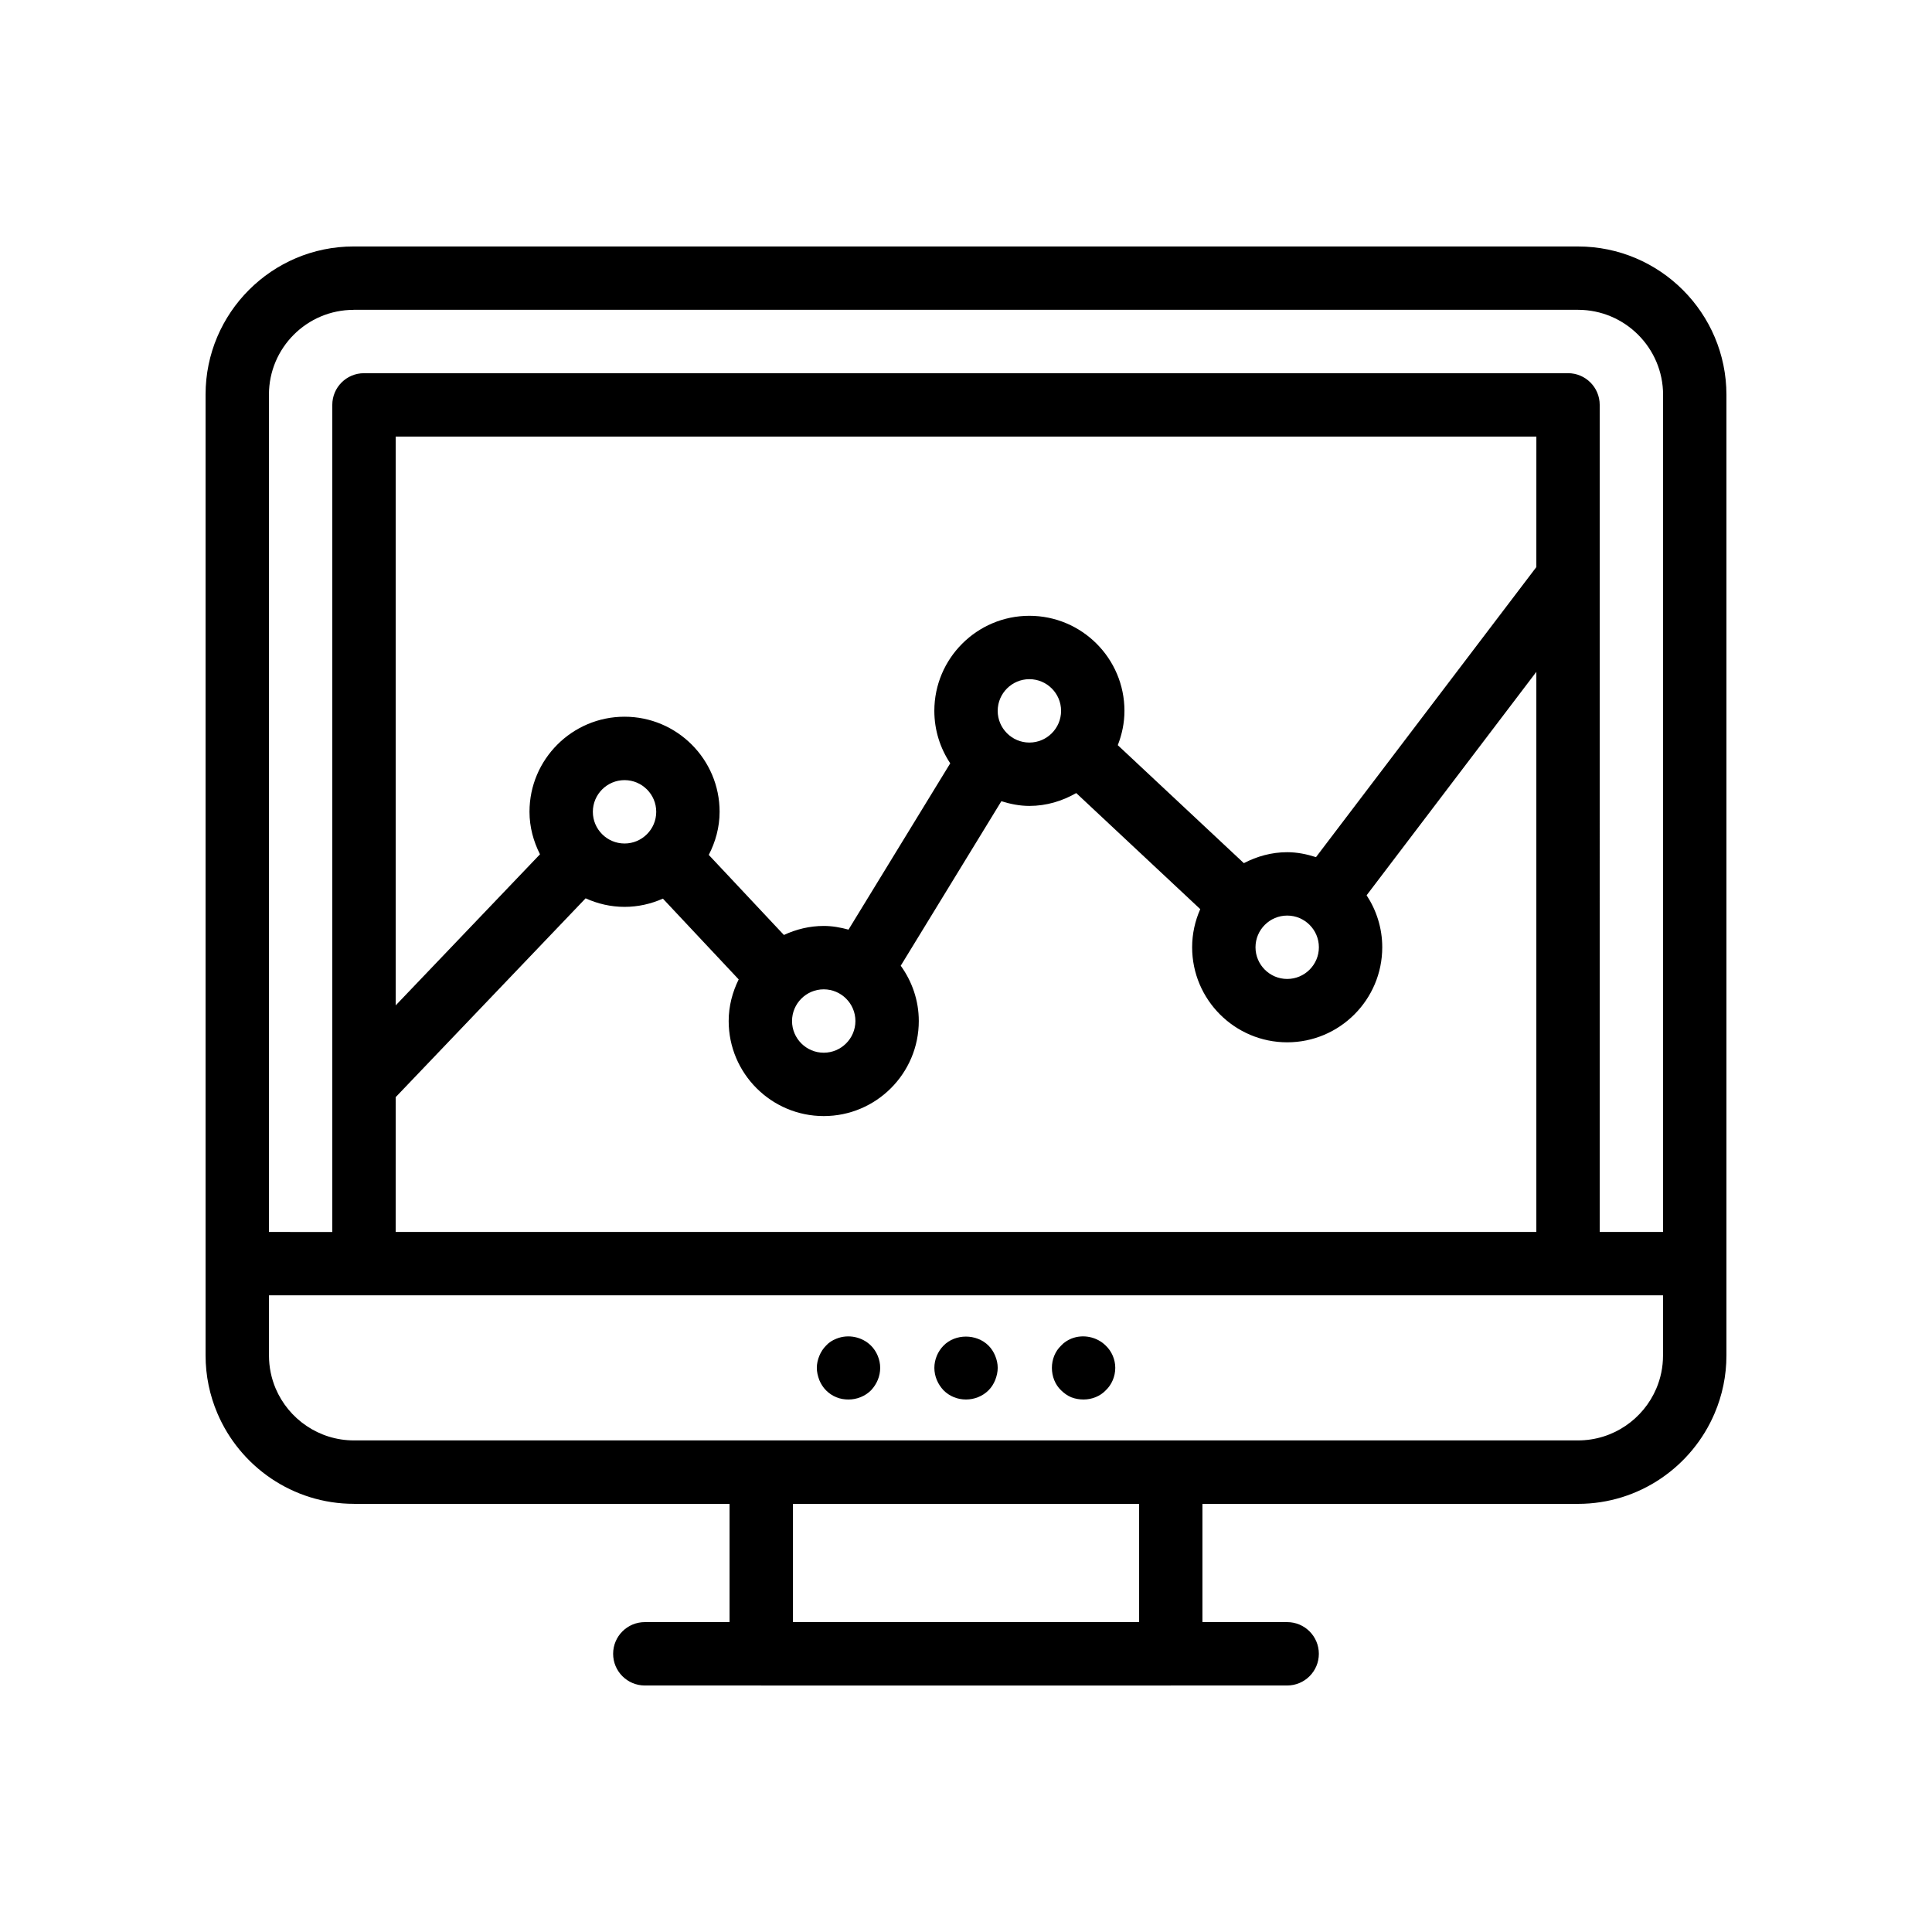 <?xml version="1.0" encoding="UTF-8"?>
<!-- Uploaded to: ICON Repo, www.svgrepo.com, Generator: ICON Repo Mixer Tools -->
<svg fill="#000000" width="800px" height="800px" version="1.1" viewBox="144 144 512 512" xmlns="http://www.w3.org/2000/svg">
 <g>
  <path d="m237.81 542.54h99.527v31.336h-22.453c-4.637 0-8.398 3.758-8.398 8.398 0 4.637 3.758 8.398 8.398 8.398h30.828c0.008 0 0.012 0.004 0.02 0.004h108.53c0.008 0 0.012-0.004 0.02-0.004h30.828c4.637 0 8.398-3.758 8.398-8.398 0-4.637-3.758-8.398-8.398-8.398h-22.453v-31.336h99.531c16.27 0 30.258-9.938 36.23-24.059 2-4.707 3.106-9.875 3.106-15.297v-254.53c0-21.688-17.645-39.336-39.336-39.336l-324.47-0.004c-21.633 0-39.238 17.605-39.238 39.242v254.62c0 5.43 1.109 10.609 3.109 15.316 5.973 14.109 19.961 24.039 36.223 24.039zm-22.523-39.316v-15.949h369.43v15.949c0 3.094-0.629 6.043-1.766 8.73-3.426 8.086-11.445 13.77-20.766 13.77h-324.38c-9.312 0-17.324-5.68-20.754-13.754-1.137-2.688-1.77-5.644-1.77-8.746zm335.86-208.94-58.395 76.867c-2.422-0.777-4.957-1.309-7.633-1.309-4.16 0-8.027 1.109-11.484 2.902l-33.41-31.266c1.102-2.828 1.766-5.879 1.766-9.094 0-13.891-11.301-25.191-25.191-25.191s-25.191 11.301-25.191 25.191c0 5.141 1.562 9.914 4.215 13.902l-26.961 44.074c-2.106-0.574-4.277-0.977-6.562-0.977-3.781 0-7.336 0.898-10.559 2.394l-19.91-21.219c1.773-3.445 2.871-7.293 2.871-11.43 0-13.891-11.301-25.191-25.191-25.191s-25.191 11.301-25.191 25.191c0 4.07 1.062 7.863 2.781 11.27l-38.238 40.035v-150.74h302.29zm-66.027 92.352c4.629 0 8.398 3.769 8.398 8.398s-3.769 8.398-8.398 8.398c-4.629 0-8.398-3.769-8.398-8.398 0.004-4.629 3.769-8.398 8.398-8.398zm-76.719-54.25c0-4.629 3.769-8.398 8.398-8.398 4.629 0 8.398 3.769 8.398 8.398 0 4.629-3.769 8.398-8.398 8.398-4.629 0-8.398-3.769-8.398-8.398zm-46.105 73.797c4.629 0 8.398 3.769 8.398 8.398 0 4.629-3.769 8.398-8.398 8.398-4.629 0-8.398-3.769-8.398-8.398 0.004-4.629 3.769-8.398 8.398-8.398zm-61.184-47.043c0-4.629 3.769-8.398 8.398-8.398s8.398 3.769 8.398 8.398-3.769 8.398-8.398 8.398c-4.629-0.004-8.398-3.769-8.398-8.398zm-52.25 75.613 50.332-52.688c3.156 1.426 6.633 2.266 10.316 2.266 3.621 0 7.047-0.801 10.164-2.184l20.086 21.406c-1.645 3.344-2.652 7.055-2.652 11.027 0 13.891 11.301 25.191 25.191 25.191s25.191-11.301 25.191-25.191c0-5.481-1.805-10.516-4.785-14.656l26.668-43.594c2.359 0.734 4.82 1.246 7.426 1.246 4.535 0 8.734-1.301 12.414-3.406l32.867 30.758c-1.367 3.098-2.152 6.508-2.152 10.105 0 13.891 11.301 25.191 25.191 25.191s25.191-11.301 25.191-25.191c0-5.086-1.543-9.809-4.144-13.773l44.98-59.211v148.43h-302.29zm197.02 139.12h-91.738v-31.336h91.738zm-208.16-347.77h324.47c12.43 0 22.543 10.113 22.543 22.543v221.83h-16.793l-0.004-219.18c0-4.637-3.758-8.398-8.398-8.398l-319.08 0.004c-4.637 0-8.398 3.758-8.398 8.398v180.23 0.113 38.844l-16.789-0.004v-221.92c0-12.379 10.07-22.449 22.445-22.449z"/>
  <path d="m362.9 512.45c0.754 0.754 1.68 1.426 2.773 1.844 1.008 0.422 2.098 0.59 3.191 0.59 2.184 0 4.367-0.84 5.961-2.434 1.512-1.594 2.434-3.695 2.434-5.961 0-2.184-0.922-4.367-2.434-5.879-2.348-2.348-6.043-3.109-9.152-1.848-1.09 0.422-2.016 1.008-2.773 1.848-0.754 0.754-1.344 1.68-1.762 2.684-0.418 1.008-0.672 2.098-0.672 3.195 0 1.09 0.254 2.18 0.672 3.273 0.414 1.004 1.008 1.926 1.762 2.688z"/>
  <path d="m400.01 514.88c2.184 0 4.367-0.84 5.961-2.434 0.758-0.758 1.344-1.68 1.762-2.691 0.422-1.09 0.672-2.18 0.672-3.273s-0.25-2.184-0.672-3.195c-0.418-1.004-1.004-1.93-1.762-2.684-3.191-3.191-8.816-3.191-11.922 0-1.508 1.512-2.434 3.695-2.434 5.879 0 2.266 0.926 4.367 2.434 5.961 1.594 1.598 3.691 2.438 5.961 2.438z"/>
  <path d="m427.89 514.29c1.09 0.422 2.18 0.59 3.273 0.59 2.184 0 4.367-0.84 5.879-2.434 1.594-1.512 2.516-3.695 2.516-5.961 0-2.184-0.922-4.367-2.516-5.879-2.348-2.348-6.047-3.109-9.152-1.848-1.008 0.422-1.93 1.008-2.691 1.848-1.594 1.512-2.434 3.695-2.434 5.879 0 2.266 0.84 4.449 2.434 5.961 0.762 0.754 1.684 1.426 2.691 1.844z"/>
 </g>
</svg>